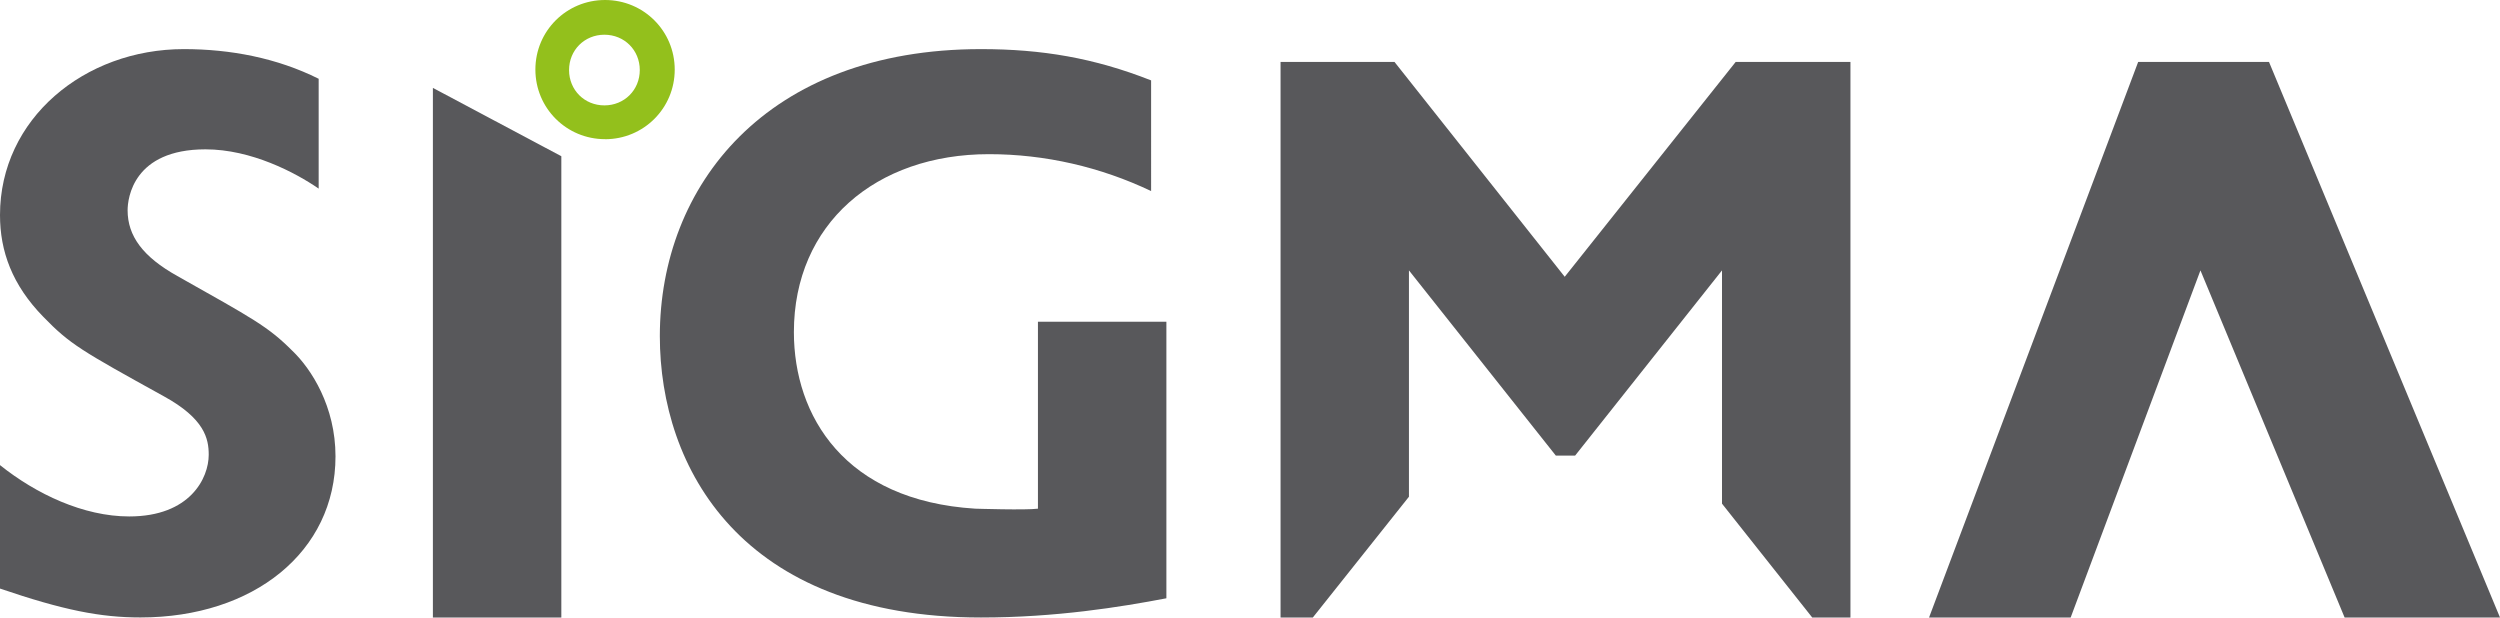 <?xml version="1.0" encoding="UTF-8"?>
<svg id="katman_2" data-name="katman 2" xmlns="http://www.w3.org/2000/svg" viewBox="0 0 450 111.15">
  <defs>
    <style>
      .cls-1 {
        fill: #58585b;
      }

      .cls-2 {
        fill: #93c01c;
      }
    </style>
  </defs>
  <g id="Layer_1" data-name="Layer 1">
    <g>
      <path class="cls-1" d="M57.36,14.18c-7.51-3.75-15.9-5.34-24.27-5.34C15.17,8.84,0,21.4,0,38.71c0,6.49,2.17,12.56,7.8,18.32,4.76,4.91,6.79,6.07,21.67,14.29,7.37,4.04,8.1,7.65,8.1,10.53,0,4.19-3.33,11.11-14.31,11.11-8.24,0-16.76-4.04-23.26-9.24v22.22c11.41,3.89,18.06,5.2,25.28,5.2,20.37,0,35.11-11.83,35.11-29,0-8.95-4.33-15.73-7.81-19.04-4.33-4.33-7.08-5.77-20.66-13.42-6.21-3.46-8.95-7.21-8.95-11.83,0-2.17,1.01-10.97,14.02-10.97,8.23,0,16.18,4.18,20.37,7.07V14.18Z"/>
      <path class="cls-1" d="M175.54,91.56c-23.5-1.46-32.64-16.68-32.64-31.78,0-19.48,14.74-32.03,35.11-32.03,10.12,0,20.09,2.31,29.19,6.64V14.47c-10.26-4.04-19.65-5.63-30.63-5.63-38.72,0-57.8,24.68-57.8,51.66,0,23.67,14.6,50.65,57.8,50.65,13.44,0,25.14-1.88,33.38-3.46v-49.78h-23.12v33.65c-2.17.29-11.24,0-11.28,0"/>
      <polygon class="cls-1" points="230.5 11.15 251.01 11.15 281.65 49.82 312.42 11.15 333.08 11.15 333.08 111.15 326.2 111.15 309.96 90.66 309.96 48.67 283.52 82.01 280.05 82.01 253.61 48.67 253.61 89.41 236.31 111.15 230.5 111.15 230.5 11.15"/>
      <polygon class="cls-1" points="408.42 11.15 450 111.15 422.03 111.15 396.08 48.67 372.72 111.15 347.23 111.15 384.87 11.15 408.42 11.15"/>
      <polygon class="cls-1" points="101.04 111.15 77.92 111.15 77.92 15.82 101.04 28.12 101.04 111.15"/>
      <path class="cls-2" d="M108.79,6.25c-3.58,0-6.36,2.77-6.36,6.36s2.77,6.36,6.36,6.36,6.37-2.77,6.37-6.36-2.78-6.36-6.37-6.36M108.91,25.05c-6.95,0-12.54-5.58-12.54-12.53S101.96,0,108.91,0s12.54,5.58,12.54,12.53-5.59,12.53-12.54,12.53Z"/>
    </g>
  </g>
</svg>